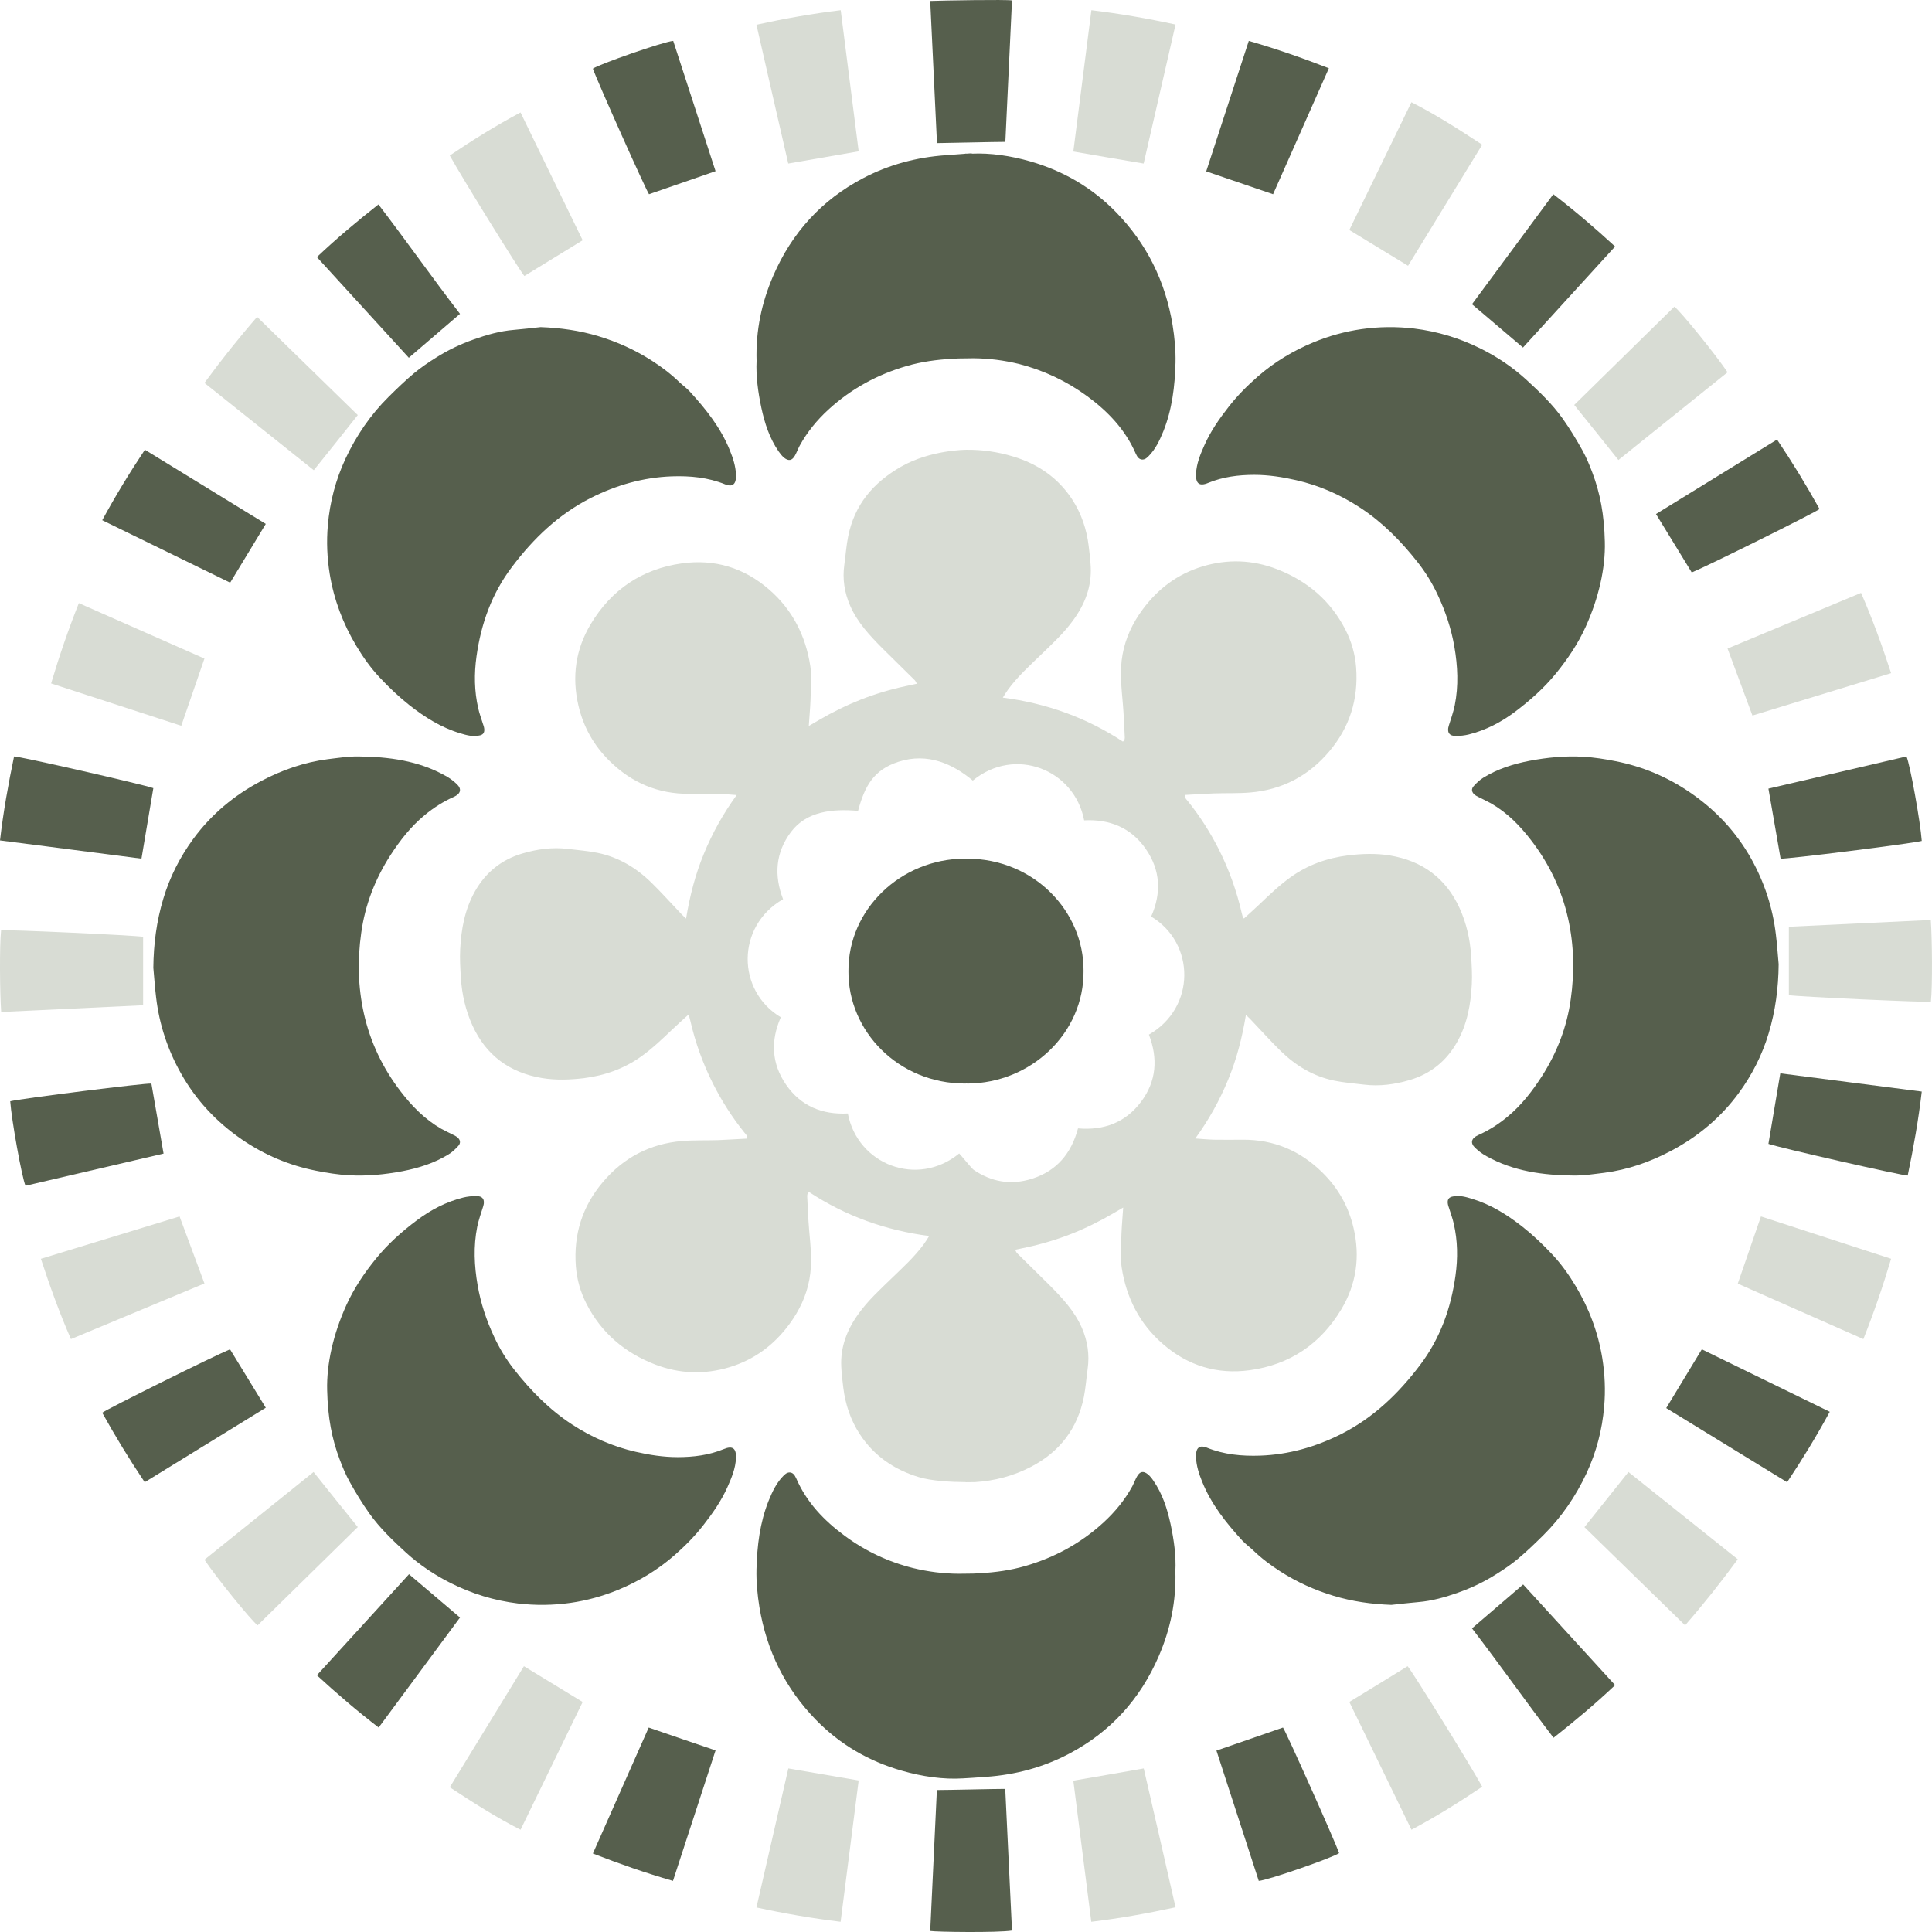 <?xml version="1.0" encoding="UTF-8"?> <svg xmlns="http://www.w3.org/2000/svg" width="200" height="200" viewBox="0 0 200 200" fill="none"> <path d="M149.87 124.553C149.891 124.744 149.955 124.925 150.019 125.106C150.179 125.627 150.371 126.127 150.488 126.658C150.904 128.445 150.925 130.252 150.669 132.07C150.2 135.441 149.081 138.567 147.003 141.31C144.775 144.266 142.174 146.764 138.838 148.455C136.195 149.784 133.413 150.581 130.449 150.687C128.552 150.751 126.708 150.581 124.928 149.858C124.225 149.571 123.841 149.837 123.809 150.592C123.809 150.688 123.809 150.783 123.809 150.879C123.852 151.761 124.118 152.58 124.448 153.388C125.386 155.717 126.921 157.641 128.595 159.47C128.915 159.821 129.32 160.108 129.671 160.437C130.556 161.299 131.537 162.032 132.581 162.702C134.287 163.787 136.099 164.605 138.028 165.19C139.989 165.786 141.993 166.062 144.04 166.136C144.956 166.041 145.884 165.924 146.8 165.849C148.239 165.732 149.614 165.339 150.957 164.86C152.322 164.382 153.633 163.755 154.858 162.979C155.636 162.489 156.415 161.969 157.129 161.373C158.045 160.608 158.909 159.768 159.761 158.928C161.648 157.056 163.119 154.898 164.238 152.506C165.251 150.326 165.858 148.019 166.061 145.616C166.21 143.936 166.135 142.256 165.869 140.597C165.432 137.929 164.494 135.43 163.098 133.112C162.405 131.953 161.616 130.847 160.689 129.859C159.719 128.827 158.706 127.86 157.587 126.977C155.999 125.733 154.315 124.681 152.375 124.096C151.746 123.905 151.117 123.724 150.446 123.851C150.009 123.915 149.827 124.138 149.87 124.553Z" fill="#565F4D"></path> <path d="M174.968 82.047C172.628 80.44 170.053 79.351 167.264 78.802C166.152 78.58 165.009 78.4 163.876 78.337C162.017 78.231 160.168 78.411 158.33 78.76C156.642 79.087 155.039 79.594 153.575 80.493C153.201 80.715 152.87 81.032 152.571 81.36C152.282 81.666 152.336 81.994 152.646 82.269C152.763 82.364 152.902 82.427 153.041 82.501C153.468 82.723 153.917 82.924 154.334 83.156C156.033 84.129 157.358 85.492 158.523 87.014C160.371 89.424 161.664 92.109 162.327 95.079C162.947 97.848 163 100.638 162.605 103.428C162.209 106.314 161.173 108.988 159.591 111.45C158.598 112.983 157.486 114.42 156.054 115.604C155.125 116.376 154.12 117.02 153.02 117.507C152.314 117.824 152.165 118.31 152.71 118.828C153.052 119.155 153.447 119.451 153.875 119.684C156.674 121.259 159.752 121.66 162.904 121.692C163.962 121.703 165.03 121.534 166.078 121.407C168.525 121.09 170.811 120.286 172.991 119.134C175.77 117.665 178.121 115.699 179.98 113.173C181.369 111.281 182.416 109.22 183.089 106.98C183.795 104.644 184.105 102.255 184.126 99.814C184.03 98.788 183.966 97.753 183.837 96.727C183.506 93.948 182.651 91.348 181.284 88.895C179.723 86.116 177.608 83.854 174.968 82.047Z" fill="#565F4D"></path> <path d="M161.067 69.721C162.282 68.226 163.349 66.646 164.148 64.885C165.492 61.917 166.206 58.81 166.131 56.077C166.067 53.248 165.641 51.038 164.831 48.902C164.532 48.112 164.202 47.312 163.786 46.575C163.167 45.465 162.506 44.376 161.77 43.34C160.694 41.824 159.339 40.532 157.964 39.272C156.567 38.002 155.011 36.956 153.326 36.112C151.129 35.012 148.826 34.308 146.374 34.009C144.551 33.795 142.738 33.817 140.936 34.073C139.23 34.319 137.567 34.778 135.967 35.44C133.856 36.315 131.926 37.479 130.21 38.973C129.111 39.934 128.088 40.959 127.192 42.112C126.222 43.351 125.326 44.632 124.687 46.073C124.26 47.034 123.855 47.995 123.812 49.062C123.77 50.034 124.132 50.386 125.07 49.991C126.595 49.361 128.216 49.158 129.847 49.158C131.319 49.158 132.769 49.383 134.208 49.714C136.575 50.258 138.761 51.219 140.787 52.543C143.111 54.059 145.03 56.013 146.747 58.191C147.589 59.258 148.293 60.411 148.858 61.639C149.647 63.326 150.234 65.088 150.554 66.934C150.905 68.952 151.001 70.981 150.596 73.009C150.447 73.725 150.202 74.419 149.978 75.123C149.765 75.796 150.02 76.201 150.724 76.191C151.161 76.18 151.62 76.138 152.046 76.031C153.816 75.593 155.416 74.75 156.866 73.661C158.39 72.507 159.83 71.237 161.067 69.721Z" fill="#565F4D"></path> <path d="M112.553 41.019C114.692 42.593 116.493 44.467 117.578 46.973C117.621 47.058 117.663 47.144 117.715 47.23C117.905 47.53 118.179 47.647 118.495 47.529C118.632 47.476 118.748 47.369 118.864 47.262C119.612 46.523 120.044 45.591 120.434 44.638C121.34 42.368 121.624 39.98 121.688 37.56C121.719 36.242 121.593 34.925 121.382 33.619C120.634 29.11 118.706 25.223 115.534 21.967C113.037 19.408 110.056 17.684 106.663 16.709C104.608 16.12 102.533 15.82 100.594 15.906L100.594 15.874C100.447 15.885 100.267 15.885 100.078 15.906C100.025 15.906 99.962 15.906 99.909 15.906L99.909 15.917C99.224 15.96 98.382 16.035 97.897 16.067C94.883 16.281 92.018 17.041 89.331 18.455C85.053 20.704 81.966 24.098 80.038 28.564C78.847 31.327 78.226 34.208 78.321 37.367C78.247 38.92 78.468 40.579 78.816 42.218C79.163 43.824 79.659 45.366 80.607 46.737C80.775 46.973 80.955 47.208 81.176 47.39C81.65 47.765 82.008 47.679 82.303 47.144C82.482 46.823 82.609 46.469 82.777 46.148C83.557 44.724 84.569 43.492 85.759 42.4C88.119 40.237 90.848 38.759 93.893 37.881C95.41 37.442 96.949 37.238 98.529 37.142C98.993 37.11 99.456 37.099 99.92 37.099C100.204 37.099 100.489 37.088 100.773 37.088C102.375 37.099 103.945 37.303 105.483 37.677C108.033 38.331 110.403 39.444 112.553 41.019Z" fill="#565F4D"></path> <path d="M139.682 176.185C141.82 180.588 143.967 185.002 146.115 189.416C148.672 188.053 151.066 186.56 153.438 184.959C152.15 182.622 146.207 173.037 145.716 172.485C143.732 173.708 141.748 174.93 139.682 176.185Z" fill="#D8DCD4"></path> <path d="M145.762 27.514C148.321 23.344 150.869 19.184 153.438 14.981C151.013 13.389 148.638 11.861 146.11 10.583C143.95 15.035 141.821 19.422 139.682 23.809C141.729 25.055 143.705 26.258 145.762 27.514Z" fill="#D8DCD4"></path> <path d="M164.021 158.088C167.491 161.47 170.95 164.851 174.441 168.254C176.362 166.047 178.138 163.807 179.894 161.415C176.083 158.371 172.313 155.371 168.575 152.381C167.036 154.305 165.539 156.186 164.021 158.088Z" fill="#D8DCD4"></path> <path d="M192.896 138.623C193.982 135.887 194.916 133.173 195.767 130.308C191.245 128.833 186.774 127.379 182.293 125.925C181.483 128.273 180.693 130.556 179.894 132.882C184.241 134.8 188.548 136.706 192.896 138.623Z" fill="#D8DCD4"></path> <path d="M167.537 47.619C171.306 44.589 175.055 41.581 178.835 38.539C177.596 36.691 173.961 32.206 173.331 31.746C169.871 35.137 166.411 38.529 162.962 41.92C164.521 43.845 166.019 45.716 167.537 47.619Z" fill="#D8DCD4"></path> <path d="M181.412 74.073C186.171 72.614 190.942 71.155 195.767 69.685C194.828 66.821 193.845 64.087 192.655 61.374C187.994 63.319 183.409 65.222 178.835 67.135C179.698 69.469 180.549 71.738 181.412 74.073Z" fill="#D8DCD4"></path> <path d="M111.11 184.334C111.726 189.203 112.341 194.04 112.968 198.941C115.926 198.587 118.788 198.073 121.692 197.44C120.591 192.614 119.5 187.819 118.399 183.068C115.926 183.508 113.54 183.916 111.11 184.334Z" fill="#D8DCD4"></path> <path d="M185.184 103.017C185.956 103.174 199.49 103.788 199.887 103.694C200.058 102.049 200.016 97.227 199.876 95.238C194.958 95.467 190.06 95.707 185.184 95.936C185.184 98.352 185.184 100.695 185.184 103.017Z" fill="#D8DCD4"></path> <path d="M118.39 16.93C119.498 12.13 120.595 7.351 121.692 2.54C118.77 1.906 115.913 1.412 112.979 1.058C112.349 5.987 111.73 10.841 111.11 15.685C113.566 16.114 115.934 16.512 118.39 16.93Z" fill="#D8DCD4"></path> <path d="M125.926 181.222C127.397 185.735 128.858 190.227 130.307 194.709C131.299 194.636 138.035 192.281 138.624 191.835C138.155 190.486 133.076 179.147 132.814 178.836C130.536 179.624 128.269 180.402 125.926 181.222Z" fill="#565F4D"></path> <path d="M185.002 153.438C186.601 151.042 188.058 148.646 189.417 146.147C184.959 143.978 180.576 141.83 176.172 139.682C174.911 141.758 173.704 143.751 172.486 145.765C176.672 148.336 180.816 150.877 185.002 153.438Z" fill="#565F4D"></path> <path d="M197.485 121.692C198.078 118.849 198.595 115.973 198.94 112.998C194.023 112.362 189.171 111.747 184.297 111.11C183.876 113.602 183.466 116.006 183.068 118.41C184.07 118.783 196.999 121.725 197.485 121.692Z" fill="#565F4D"></path> <path d="M184.327 88.885C184.79 88.973 197.907 87.33 198.94 87.054C198.811 85.157 197.724 79.09 197.357 78.307C192.608 79.41 187.849 80.524 183.068 81.638C183.498 84.087 183.907 86.481 184.327 88.885Z" fill="#565F4D"></path> <path d="M175.129 59.26C176.784 58.584 187.999 53.015 188.358 52.693C187.008 50.262 185.56 47.882 183.96 45.503C179.746 48.1 175.576 50.667 171.427 53.212C172.69 55.27 173.91 57.265 175.129 59.26Z" fill="#565F4D"></path> <path d="M152.38 168.567C155.259 172.312 157.953 176.15 160.822 179.894C163.055 178.137 165.166 176.368 167.194 174.444C163.977 170.928 160.822 167.464 157.676 164.021C155.894 165.551 154.152 167.048 152.38 168.567Z" fill="#565F4D"></path> <path d="M131.788 20.106C133.703 15.776 135.618 11.457 137.565 7.065C134.823 6 132.114 5.05 129.274 4.233C127.794 8.77 126.336 13.244 124.867 17.74C127.185 18.525 129.459 19.31 131.788 20.106Z" fill="#565F4D"></path> <path d="M157.657 35.979C160.819 32.507 163.991 29.034 167.194 25.519C165.12 23.611 163.026 21.817 160.798 20.106C157.965 23.934 155.172 27.709 152.38 31.495C154.135 32.986 155.86 34.457 157.657 35.979Z" fill="#565F4D"></path> <path d="M112.168 100.502C112.212 94.361 107.046 88.877 100.075 88.888C100.032 88.888 100 88.888 99.956 88.898C99.913 88.898 99.859 88.888 99.816 88.888C93.278 88.929 87.777 94.111 87.831 100.554C87.788 106.695 92.953 112.178 99.924 112.168C99.967 112.168 100 112.168 100.043 112.158C100.086 112.158 100.14 112.168 100.183 112.168C106.732 112.126 112.233 106.945 112.168 100.502Z" fill="#565F4D"></path> <path d="M59.611 131.068C59.717 132.452 60.088 133.751 60.714 134.976C62.252 137.986 64.67 140.035 67.809 141.25C70.332 142.221 72.909 142.316 75.508 141.535C78.095 140.753 80.142 139.222 81.722 137.067C82.751 135.673 83.482 134.131 83.79 132.43C84.108 130.719 83.907 128.987 83.758 127.276C83.663 126.167 83.62 125.058 83.567 123.949C83.557 123.77 83.535 123.558 83.758 123.4C87.502 125.861 91.637 127.361 96.187 127.952C95.964 128.301 95.816 128.554 95.635 128.797C94.649 130.139 93.419 131.248 92.231 132.399C91.054 133.54 89.856 134.638 88.891 135.979C87.692 137.627 86.982 139.433 87.088 141.503C87.12 142.232 87.215 142.95 87.3 143.668C87.512 145.39 88.053 146.995 88.997 148.453C90.471 150.713 92.56 152.139 95.116 152.91C96.441 153.311 98.414 153.417 99.983 153.428L99.983 153.438C100.291 153.438 100.598 153.438 100.917 153.428C102.953 153.301 104.904 152.794 106.728 151.843C109.697 150.301 111.542 147.893 112.2 144.619C112.391 143.668 112.455 142.686 112.592 141.714C112.804 140.236 112.582 138.81 111.988 137.447C111.224 135.705 109.941 134.342 108.626 133.022C107.523 131.924 106.41 130.836 105.296 129.737C105.211 129.653 105.169 129.515 105.084 129.378C105.901 129.199 106.675 129.051 107.438 128.85C108.223 128.649 108.997 128.417 109.761 128.153C110.503 127.899 111.246 127.604 111.967 127.287C112.709 126.959 113.43 126.6 114.151 126.22C114.841 125.85 115.509 125.449 116.272 125.005C116.24 125.481 116.219 125.84 116.187 126.188C116.156 126.706 116.103 127.223 116.092 127.741C116.081 128.892 115.943 130.065 116.113 131.195C116.59 134.321 117.958 137.036 120.387 139.137C122.974 141.387 126.007 142.306 129.39 141.841C133.537 141.271 136.708 139.116 138.85 135.546C140.419 132.927 140.812 130.096 140.122 127.128C139.603 124.9 138.532 122.988 136.898 121.383C134.608 119.122 131.872 117.961 128.648 117.982C127.683 117.992 126.718 117.992 125.753 117.982C125.127 117.971 124.501 117.908 123.738 117.855C125.159 115.89 126.262 113.894 127.131 111.782C128.012 109.659 128.584 107.441 128.977 105.065C129.221 105.297 129.38 105.445 129.518 105.593C130.536 106.659 131.522 107.768 132.582 108.803C134.141 110.324 135.965 111.423 138.118 111.866C139.136 112.078 140.175 112.152 141.204 112.278C142.816 112.479 144.396 112.257 145.934 111.803C148.108 111.159 149.741 109.828 150.844 107.863C151.883 106.015 152.254 103.977 152.36 101.896C152.413 100.903 152.35 99.9 152.286 98.907C152.18 97.206 151.798 95.569 151.098 94.017C149.677 90.901 147.238 89.116 143.876 88.556C142.445 88.324 141.002 88.377 139.571 88.546C137.386 88.82 135.382 89.528 133.59 90.817C132.434 91.651 131.405 92.633 130.377 93.615C129.857 94.112 129.305 94.598 128.775 95.084C128.712 95.01 128.669 94.988 128.659 94.957C128.616 94.809 128.574 94.661 128.542 94.513C128.022 92.242 127.238 90.056 126.198 87.975C125.286 86.169 124.205 84.469 122.932 82.895C122.805 82.737 122.624 82.599 122.667 82.293C123.674 82.24 124.661 82.177 125.657 82.135C126.909 82.092 128.171 82.145 129.411 82.04C132.72 81.765 135.467 80.318 137.598 77.794C139.719 75.29 140.631 72.375 140.387 69.101C140.281 67.718 139.91 66.418 139.284 65.193C137.747 62.183 135.329 60.134 132.19 58.919C129.666 57.948 127.089 57.853 124.491 58.634C121.903 59.416 119.867 60.947 118.277 63.102C117.248 64.496 116.516 66.038 116.209 67.739C115.89 69.45 116.092 71.182 116.24 72.893C116.336 74.002 116.378 75.111 116.431 76.22C116.442 76.399 116.463 76.611 116.24 76.769C112.497 74.308 108.372 72.808 103.812 72.217C104.034 71.868 104.183 71.615 104.363 71.372C105.349 70.031 106.579 68.921 107.767 67.77C108.944 66.63 110.143 65.531 111.108 64.19C112.306 62.542 113.017 60.736 112.911 58.666C112.879 57.937 112.783 57.219 112.698 56.501C112.486 54.779 111.945 53.174 111.002 51.716C109.528 49.456 107.438 48.03 104.883 47.259C103.281 46.773 101.659 46.541 100.015 46.562C100.015 46.562 96.335 46.562 93.27 48.315C90.365 49.984 88.456 52.265 87.799 55.539C87.608 56.49 87.544 57.472 87.406 58.444C87.194 59.923 87.417 61.349 88.011 62.711C88.774 64.454 90.057 65.816 91.372 67.136C92.475 68.235 93.589 69.323 94.702 70.421C94.787 70.506 94.829 70.643 94.914 70.78C94.098 70.96 93.324 71.108 92.56 71.308C91.775 71.509 91.001 71.742 90.238 72.006C89.495 72.259 88.753 72.555 88.032 72.872C87.29 73.199 86.568 73.558 85.847 73.938C85.158 74.308 84.49 74.71 83.726 75.153C83.758 74.678 83.779 74.319 83.811 73.97C83.843 73.453 83.896 72.935 83.907 72.418C83.917 71.266 84.055 70.094 83.885 68.964C83.408 65.837 82.04 63.123 79.612 61.021C77.024 58.772 73.991 57.853 70.608 58.317C66.462 58.888 63.291 61.042 61.149 64.612C59.579 67.232 59.187 70.062 59.876 73.03C60.396 75.259 61.467 77.17 63.1 78.776C65.391 81.036 68.127 82.198 71.35 82.177C72.316 82.166 73.281 82.166 74.246 82.177C74.871 82.187 75.497 82.251 76.26 82.303C74.84 84.268 73.737 86.264 72.867 88.377C71.987 90.5 71.414 92.718 71.022 95.094C70.778 94.862 70.619 94.714 70.481 94.566C69.463 93.499 68.477 92.39 67.416 91.355C65.857 89.834 64.033 88.736 61.88 88.292C60.862 88.081 59.823 88.007 58.794 87.88C57.183 87.68 55.602 87.901 54.065 88.356C51.891 89 50.258 90.331 49.155 92.295C48.116 94.143 47.744 96.182 47.638 98.263C47.585 99.255 47.649 100.259 47.713 101.252C47.819 102.952 48.2 104.589 48.9 106.142C50.321 109.258 52.76 111.043 56.122 111.602C57.554 111.835 58.996 111.782 60.428 111.613C62.612 111.338 64.617 110.631 66.409 109.342C67.565 108.508 68.593 107.525 69.622 106.543C70.142 106.047 70.693 105.561 71.223 105.075C71.287 105.149 71.329 105.17 71.34 105.202C71.382 105.35 71.425 105.498 71.457 105.645C71.976 107.916 72.761 110.103 73.811 112.183C74.723 113.989 75.805 115.69 77.077 117.264C77.204 117.422 77.385 117.559 77.342 117.866C76.335 117.918 75.349 117.982 74.352 118.024C73.1 118.066 71.838 118.013 70.598 118.119C67.289 118.394 64.542 119.841 62.411 122.365C60.279 124.879 59.367 127.794 59.611 131.068ZM87.767 115.267C85.126 115.405 82.91 114.507 81.383 112.299C79.856 110.092 79.76 107.726 80.831 105.307C76.26 102.582 76.176 95.886 81.064 93.087C80.121 90.637 80.269 88.271 81.881 86.127C83.493 83.983 86.155 83.708 88.827 83.941C89.516 81.364 90.439 79.695 93.005 78.86C96.06 77.868 98.679 79.114 100.704 80.804C105.031 77.234 111.214 79.621 112.232 84.923C114.872 84.786 117.089 85.683 118.616 87.891C120.143 90.098 120.238 92.464 119.167 94.883C123.738 97.608 123.823 104.304 118.934 107.103C119.878 109.553 119.729 111.919 118.117 114.063C116.506 116.207 114.268 117.042 111.596 116.809C110.906 119.387 109.4 121.214 106.823 122.027C104.607 122.724 102.613 122.333 100.8 121.108C100.545 120.918 99.517 119.619 99.294 119.408C94.967 122.956 88.785 120.569 87.767 115.267Z" fill="#D8DCD4"></path> <path d="M50.129 75.447C50.108 75.255 50.044 75.074 49.98 74.894C49.82 74.373 49.628 73.873 49.511 73.341C49.096 71.555 49.074 69.748 49.33 67.93C49.799 64.559 50.918 61.433 52.997 58.69C55.224 55.734 57.825 53.236 61.161 51.545C63.805 50.216 66.587 49.418 69.55 49.312C71.447 49.248 73.291 49.419 75.071 50.142C75.775 50.429 76.159 50.163 76.19 49.408C76.19 49.312 76.19 49.216 76.19 49.121C76.148 48.238 75.881 47.42 75.551 46.611C74.613 44.283 73.078 42.359 71.405 40.53C71.085 40.179 70.68 39.892 70.328 39.562C69.443 38.701 68.463 37.967 67.418 37.297C65.713 36.213 63.901 35.394 61.971 34.81C60.01 34.214 58.006 33.938 55.96 33.863C55.043 33.959 54.116 34.076 53.199 34.15C51.76 34.267 50.385 34.661 49.042 35.139C47.678 35.618 46.367 36.245 45.141 37.021C44.363 37.51 43.585 38.031 42.871 38.627C41.954 39.392 41.091 40.232 40.238 41.072C38.351 42.943 36.88 45.102 35.761 47.494C34.749 49.674 34.141 51.981 33.938 54.384C33.789 56.064 33.864 57.744 34.13 59.402C34.567 62.071 35.505 64.57 36.902 66.888C37.594 68.046 38.383 69.152 39.311 70.141C40.281 71.172 41.293 72.14 42.412 73.022C44.001 74.266 45.685 75.319 47.624 75.904C48.253 76.095 48.882 76.276 49.554 76.148C49.991 76.095 50.172 75.872 50.129 75.447Z" fill="#565F4D"></path> <path d="M25.031 117.953C27.371 119.559 29.947 120.648 32.736 121.197C33.847 121.419 34.99 121.599 36.123 121.662C37.982 121.768 39.831 121.589 41.669 121.24C43.357 120.912 44.96 120.405 46.424 119.506C46.798 119.284 47.129 118.967 47.428 118.64C47.717 118.333 47.663 118.006 47.354 117.731C47.236 117.636 47.097 117.572 46.958 117.498C46.531 117.276 46.082 117.075 45.665 116.843C43.977 115.87 42.641 114.507 41.476 112.985C39.628 110.575 38.335 107.891 37.672 104.921C37.053 102.152 36.999 99.361 37.395 96.571C37.79 93.686 38.826 91.011 40.408 88.549C41.402 87.016 42.513 85.579 43.945 84.395C44.874 83.624 45.879 82.979 46.98 82.493C47.685 82.175 47.834 81.689 47.289 81.171C46.948 80.844 46.552 80.548 46.125 80.315C43.325 78.74 40.248 78.339 37.095 78.307C36.037 78.296 34.969 78.466 33.922 78.592C31.475 78.909 29.188 79.713 27.008 80.865C24.23 82.334 21.879 84.3 20.019 86.826C18.63 88.718 17.583 90.779 16.91 93.02C16.205 95.355 15.895 97.744 15.873 100.186C15.97 101.211 16.034 102.247 16.162 103.272C16.493 106.052 17.348 108.652 18.726 111.104C20.276 113.873 22.402 116.145 25.031 117.953Z" fill="#565F4D"></path> <path d="M38.933 130.279C37.717 131.773 36.651 133.353 35.851 135.115C34.508 138.083 33.793 141.19 33.868 143.923C33.932 146.752 34.358 148.962 35.169 151.097C35.467 151.887 35.798 152.688 36.214 153.425C36.832 154.535 37.493 155.624 38.229 156.66C39.306 158.176 40.66 159.468 42.035 160.727C43.432 161.998 44.989 163.044 46.673 163.888C48.87 164.987 51.173 165.692 53.625 165.991C55.449 166.204 57.261 166.183 59.063 165.927C60.769 165.681 62.433 165.222 64.032 164.56C66.143 163.685 68.073 162.521 69.79 161.026C70.888 160.065 71.912 159.041 72.807 157.888C73.777 156.649 74.673 155.368 75.313 153.927C75.739 152.966 76.144 152.005 76.187 150.937C76.23 149.966 75.867 149.613 74.929 150.008C73.404 150.638 71.784 150.841 70.152 150.841C68.681 150.841 67.231 150.617 65.791 150.286C63.424 149.741 61.238 148.781 59.212 147.457C56.888 145.941 54.969 143.987 53.252 141.809C52.41 140.741 51.706 139.588 51.141 138.361C50.352 136.674 49.766 134.912 49.446 133.065C49.094 131.047 48.998 129.019 49.403 126.99C49.552 126.275 49.798 125.581 50.022 124.876C50.235 124.204 49.979 123.798 49.275 123.809C48.838 123.819 48.38 123.862 47.953 123.969C46.183 124.407 44.584 125.25 43.134 126.339C41.609 127.481 40.169 128.763 38.933 130.279Z" fill="#565F4D"></path> <path d="M87.443 158.983C85.305 157.408 83.504 155.534 82.419 153.028C82.377 152.942 82.335 152.857 82.282 152.771C82.093 152.471 81.819 152.353 81.503 152.471C81.366 152.525 81.25 152.632 81.134 152.739C80.386 153.478 79.954 154.41 79.565 155.363C78.659 157.633 78.374 160.022 78.311 162.442C78.28 163.76 78.406 165.077 78.617 166.383C79.365 170.892 81.292 174.78 84.462 178.036C86.959 180.596 89.939 182.32 93.331 183.295C95.48 183.916 97.671 184.226 99.682 184.098C99.819 184.098 101.431 183.991 102.105 183.937C105.117 183.723 107.982 182.963 110.668 181.549C114.945 179.3 118.031 175.905 119.958 171.439C121.148 168.675 121.77 165.794 121.675 162.635C121.759 161.082 121.528 159.422 121.18 157.783C120.832 156.177 120.337 154.634 119.389 153.264C119.231 153.028 119.042 152.792 118.821 152.61C118.347 152.235 117.989 152.321 117.694 152.857C117.515 153.178 117.388 153.531 117.22 153.853C116.44 155.277 115.429 156.509 114.239 157.601C111.879 159.765 109.151 161.243 106.107 162.121C104.591 162.56 103.053 162.763 101.473 162.86C101.01 162.892 100.546 162.903 100.083 162.903C99.798 162.903 99.514 162.913 99.23 162.913C97.629 162.903 96.059 162.699 94.521 162.324C91.951 161.682 89.581 160.568 87.443 158.983Z" fill="#565F4D"></path> <path d="M60.317 24.872C58.18 20.468 56.032 16.054 53.884 11.64C51.327 13.004 48.934 14.496 46.561 16.098C47.85 18.434 53.792 28.02 54.283 28.572C56.267 27.349 58.262 26.127 60.317 24.872Z" fill="#D8DCD4"></path> <path d="M54.237 172.485C51.679 176.656 49.13 180.816 46.561 185.018C48.987 186.611 51.361 188.138 53.889 189.416C56.049 184.964 58.178 180.577 60.317 176.19C58.281 174.944 56.295 173.742 54.237 172.485Z" fill="#D8DCD4"></path> <path d="M37.037 42.969C33.567 39.588 30.108 36.207 26.617 32.804C24.696 35.011 22.92 37.25 21.164 39.642C24.975 42.686 28.744 45.687 32.483 48.677C34.032 46.763 35.519 44.883 37.037 42.969Z" fill="#D8DCD4"></path> <path d="M8.162 62.435C7.075 65.17 6.142 67.884 5.291 70.749C9.813 72.225 14.284 73.679 18.765 75.133C19.575 72.785 20.364 70.502 21.164 68.175C16.827 66.258 12.51 64.352 8.162 62.435Z" fill="#D8DCD4"></path> <path d="M32.462 152.381C28.693 155.411 24.944 158.419 21.164 161.46C22.404 163.309 26.039 167.794 26.669 168.254C30.128 164.862 33.588 161.471 37.037 158.08C35.478 156.155 33.98 154.284 32.462 152.381Z" fill="#D8DCD4"></path> <path d="M18.588 125.925C13.828 127.384 9.058 128.843 4.233 130.312C5.172 133.176 6.154 135.911 7.344 138.623C12.005 136.678 16.59 134.776 21.164 132.863C20.302 130.529 19.461 128.259 18.588 125.925Z" fill="#D8DCD4"></path> <path d="M88.889 15.665C88.273 10.796 87.658 5.959 87.031 1.058C84.073 1.412 81.211 1.926 78.307 2.559C79.408 7.385 80.499 12.179 81.6 16.93C84.073 16.502 86.459 16.094 88.889 15.665Z" fill="#D8DCD4"></path> <path d="M14.815 96.981C14.043 96.825 0.508 96.211 0.112 96.305C-0.06 97.95 -0.017 102.771 0.122 104.76C5.041 104.531 9.939 104.292 14.815 104.063C14.815 101.636 14.815 99.304 14.815 96.981Z" fill="#D8DCD4"></path> <path d="M81.609 183.068C80.501 187.869 79.404 192.648 78.307 197.459C81.229 198.093 84.087 198.587 87.02 198.941C87.65 194.012 88.269 189.158 88.889 184.314C86.433 183.895 84.065 183.487 81.609 183.068Z" fill="#D8DCD4"></path> <path d="M104.074 14.686C104.303 9.774 104.532 4.904 104.762 0.046C104.167 -0.061 97.725 0.046 96.296 0.1C96.536 5.033 96.765 9.913 96.995 14.815C98.204 14.804 102.896 14.686 104.074 14.686Z" fill="#565F4D"></path> <path d="M74.074 17.72C72.603 13.207 71.142 8.715 69.692 4.233C68.701 4.306 61.965 6.661 61.376 7.107C61.845 8.456 66.924 19.795 67.186 20.106C69.464 19.318 71.731 18.529 74.074 17.72Z" fill="#565F4D"></path> <path d="M14.998 46.56C13.399 48.957 11.942 51.353 10.583 53.852C15.041 56.021 19.423 58.169 23.827 60.317C25.089 58.241 26.296 56.248 27.514 54.234C23.338 51.673 19.184 49.132 14.998 46.56Z" fill="#565F4D"></path> <path d="M1.456 78.307C0.863 81.15 0.345 84.026 0 87.001C4.917 87.637 9.77 88.252 14.644 88.889C15.064 86.397 15.474 83.993 15.873 81.589C14.87 81.216 1.941 78.274 1.456 78.307Z" fill="#565F4D"></path> <path d="M15.672 112.172C15.209 112.083 2.092 113.727 1.059 114.003C1.188 115.9 2.276 121.967 2.642 122.75C7.391 121.647 12.15 120.533 16.932 119.419C16.512 116.97 16.092 114.565 15.672 112.172Z" fill="#565F4D"></path> <path d="M23.812 139.682C22.157 140.357 10.942 145.926 10.583 146.248C11.933 148.68 13.381 151.059 14.981 153.438C19.195 150.841 23.365 148.274 27.514 145.729C26.262 143.671 25.031 141.666 23.812 139.682Z" fill="#565F4D"></path> <path d="M47.619 32.491C44.74 28.746 42.046 24.908 39.177 21.163C36.944 22.921 34.833 24.689 32.804 26.614C36.021 30.13 39.177 33.593 42.322 37.036C44.115 35.497 45.857 34.009 47.619 32.491Z" fill="#565F4D"></path> <path d="M67.154 178.836C65.239 183.166 63.324 187.485 61.376 191.877C64.118 192.942 66.827 193.892 69.667 194.709C71.147 190.172 72.605 185.698 74.074 181.202C71.767 180.417 69.482 179.642 67.154 178.836Z" fill="#565F4D"></path> <path d="M104.762 199.85C104.522 194.933 104.293 190.07 104.063 185.186C102.864 185.186 98.173 185.303 96.984 185.303C96.755 190.199 96.525 195.051 96.296 199.893C96.88 200 103.344 200.085 104.762 199.85Z" fill="#565F4D"></path> <path d="M42.342 162.962C39.18 166.435 36.008 169.907 32.804 173.422C34.878 175.331 36.973 177.124 39.2 178.835C42.034 175.007 44.827 171.232 47.619 167.446C45.864 165.955 44.129 164.484 42.342 162.962Z" fill="#565F4D"></path> </svg> 